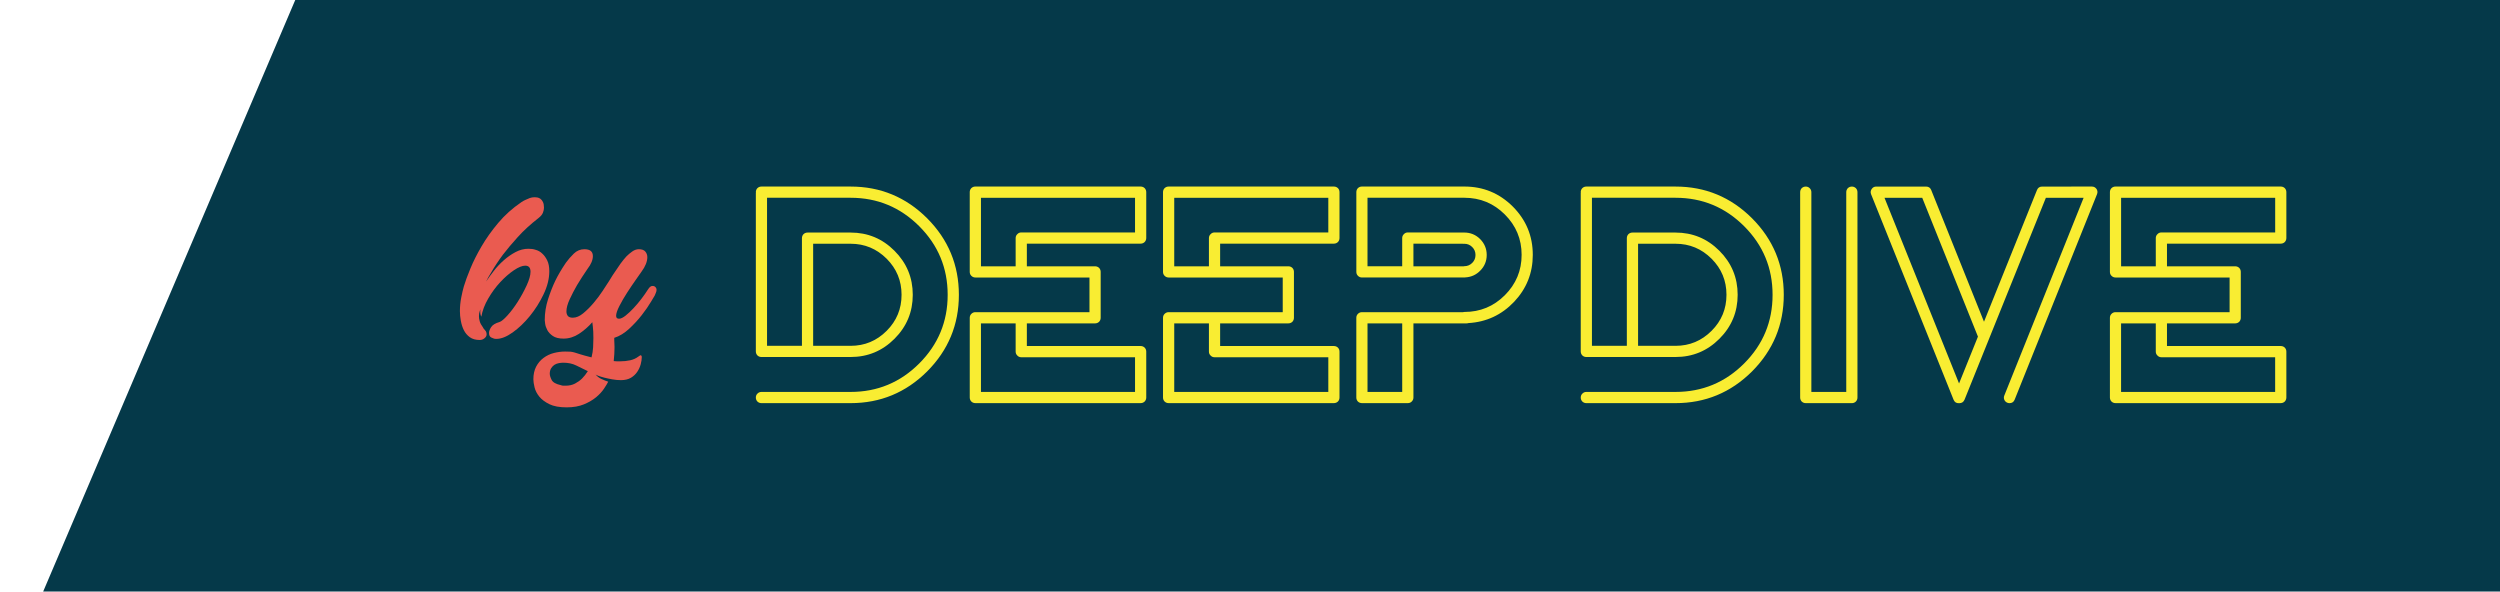 <?xml version="1.0" encoding="utf-8"?>
<!-- Generator: Adobe Illustrator 16.0.0, SVG Export Plug-In . SVG Version: 6.00 Build 0)  -->
<!DOCTYPE svg PUBLIC "-//W3C//DTD SVG 1.1//EN" "http://www.w3.org/Graphics/SVG/1.1/DTD/svg11.dtd">
<svg version="1.1" id="Layer_1" xmlns="http://www.w3.org/2000/svg" xmlns:xlink="http://www.w3.org/1999/xlink" x="0px" y="0px"
	 width="250px" height="59.152px" viewBox="0 0 250 59.152" enable-background="new 0 0 250 59.152" xml:space="preserve">
<polygon fill="#053949" points="29.525,0 251.001,0 251.001,59.152 4.318,59.152 "/>
<g>
	<g>
		<path fill="#F9ED32" d="M85.059,18.656c2.982,0,5.534,1.056,7.656,3.172c2.114,2.122,3.173,4.674,3.173,7.657
			c0,2.98-1.059,5.534-3.173,7.657c-2.122,2.113-4.674,3.172-7.656,3.172h-8.915c-0.156,0-0.29-0.054-0.402-0.159
			c-0.106-0.112-0.158-0.247-0.158-0.401s0.052-0.286,0.158-0.391c0.113-0.113,0.247-0.17,0.402-0.17h8.915
			c2.679,0,4.966-0.948,6.863-2.845c1.896-1.897,2.845-4.186,2.845-6.863c0-2.68-0.949-4.968-2.845-6.864
			c-1.897-1.896-4.185-2.844-6.863-2.844h-8.355v14.806h3.49V23.816c0-0.154,0.053-0.289,0.158-0.401
			c0.113-0.105,0.248-0.159,0.402-0.159h4.305c1.713,0,3.176,0.607,4.388,1.821c1.221,1.221,1.83,2.688,1.83,4.402
			c0,1.715-0.609,3.183-1.83,4.402c-1.212,1.215-2.675,1.82-4.388,1.82h-8.915c-0.156,0-0.29-0.052-0.402-0.158
			c-0.106-0.112-0.158-0.248-0.158-0.401v-15.82l0.01-0.053l-0.01-0.054c0-0.154,0.052-0.29,0.158-0.401
			c0.113-0.105,0.247-0.158,0.402-0.158H85.059z M81.315,34.583h3.75c1.402,0,2.603-0.501,3.603-1.501
			c0.991-0.993,1.488-2.193,1.488-3.603s-0.497-2.609-1.488-3.604c-1-1-2.201-1.5-3.603-1.5h-3.75V34.583z"/>
		<path fill="#F9ED32" d="M102.685,24.367v2.263h6.821c0.155,0,0.289,0.053,0.402,0.158c0.106,0.113,0.159,0.247,0.159,0.402v4.59
			c0,0.154-0.053,0.288-0.159,0.401c-0.113,0.104-0.247,0.157-0.402,0.157h-6.821v2.265h11.378c0.157,0,0.29,0.053,0.402,0.159
			c0.106,0.111,0.16,0.246,0.16,0.4v4.59c0,0.154-0.054,0.289-0.16,0.401c-0.112,0.105-0.246,0.159-0.402,0.159H97.536
			c-0.155,0-0.29-0.054-0.402-0.159c-0.106-0.112-0.159-0.247-0.159-0.401V31.78c0-0.155,0.053-0.286,0.159-0.392
			c0.112-0.113,0.247-0.171,0.401-0.171h11.412V27.75H97.534c-0.154,0-0.289-0.057-0.401-0.17c-0.106-0.105-0.159-0.236-0.159-0.391
			v-7.975c0-0.154,0.053-0.29,0.159-0.401c0.113-0.105,0.247-0.158,0.402-0.158h16.528c0.157,0,0.29,0.053,0.402,0.158
			c0.106,0.112,0.16,0.247,0.16,0.401v4.59c0,0.154-0.054,0.288-0.16,0.4c-0.112,0.106-0.246,0.16-0.402,0.16h-11.378V24.367z
			 M101.565,26.63v-2.823c0-0.154,0.056-0.285,0.169-0.392c0.105-0.113,0.236-0.17,0.391-0.17h11.378v-3.468H98.096v6.853H101.565z
			 M102.125,35.725c-0.155,0-0.286-0.058-0.391-0.169c-0.113-0.106-0.169-0.237-0.169-0.393V32.34h-3.469v6.854h15.408v-3.469
			H102.125z"/>
		<path fill="#F9ED32" d="M122.013,24.367v2.263h6.821c0.154,0,0.289,0.053,0.402,0.158c0.105,0.113,0.158,0.247,0.158,0.402v4.59
			c0,0.154-0.053,0.288-0.158,0.401c-0.113,0.104-0.248,0.157-0.402,0.157h-6.821v2.265h11.377c0.156,0,0.289,0.053,0.402,0.159
			c0.107,0.111,0.158,0.246,0.158,0.4v4.59c0,0.154-0.051,0.289-0.158,0.401c-0.113,0.105-0.246,0.159-0.402,0.159h-16.529
			c-0.155,0-0.289-0.054-0.4-0.159c-0.107-0.112-0.16-0.247-0.16-0.401V31.78c0-0.155,0.053-0.286,0.159-0.392
			c0.113-0.113,0.247-0.171,0.401-0.171h11.412V27.75h-11.412c-0.154,0-0.288-0.057-0.401-0.17
			c-0.106-0.105-0.159-0.236-0.159-0.391v-7.975c0-0.154,0.053-0.29,0.16-0.401c0.112-0.105,0.246-0.158,0.4-0.158h16.529
			c0.156,0,0.289,0.053,0.402,0.158c0.107,0.112,0.158,0.247,0.158,0.401v4.59c0,0.154-0.051,0.288-0.158,0.4
			c-0.113,0.106-0.246,0.16-0.402,0.16h-11.377V24.367z M120.893,26.63v-2.823c0-0.154,0.056-0.285,0.169-0.392
			c0.105-0.113,0.235-0.17,0.391-0.17h11.378v-3.468h-15.408v6.853H120.893z M121.453,35.725c-0.156,0-0.286-0.058-0.391-0.169
			c-0.114-0.106-0.169-0.237-0.169-0.393V32.34h-3.469v6.854h15.408v-3.469H121.453z"/>
		<path fill="#F9ED32" d="M151.279,20.654c1.334,1.34,2,2.95,2,4.833c0,1.812-0.622,3.378-1.87,4.696
			c-1.25,1.311-2.772,2.02-4.572,2.126c-0.063,0.021-0.129,0.029-0.19,0.029h-5.304v7.414c0,0.154-0.057,0.289-0.17,0.401
			c-0.104,0.105-0.235,0.159-0.391,0.159h-4.591c-0.155,0-0.291-0.054-0.401-0.159c-0.106-0.112-0.158-0.247-0.158-0.401V31.78
			c0-0.155,0.052-0.286,0.158-0.392c0.11-0.113,0.246-0.171,0.401-0.171h10.101c0.058-0.014,0.104-0.021,0.146-0.021
			c1.58,0,2.926-0.557,4.041-1.67c1.121-1.121,1.683-2.468,1.683-4.04c0-1.579-0.562-2.926-1.683-4.041
			c-1.115-1.113-2.461-1.669-4.041-1.669h-9.688v6.853h3.469v-2.823c0-0.154,0.057-0.285,0.17-0.392
			c0.107-0.113,0.236-0.17,0.394-0.17l5.646,0.011c0.619,0,1.148,0.22,1.588,0.656c0.437,0.444,0.654,0.973,0.654,1.586
			c0,0.601-0.209,1.114-0.623,1.543c-0.41,0.432-0.91,0.664-1.502,0.699c-0.043,0.007-0.082,0.011-0.117,0.011h-10.236
			c-0.155,0-0.291-0.057-0.401-0.17c-0.106-0.105-0.158-0.235-0.158-0.391v-7.975c0-0.154,0.052-0.29,0.158-0.401
			c0.112-0.105,0.246-0.158,0.401-0.158h10.254C148.329,18.656,149.939,19.322,151.279,20.654z M140.221,32.34h-3.47v6.854h3.47
			V32.34z M141.343,26.63h5.033l0.054-0.011c0.311,0,0.573-0.109,0.793-0.328c0.219-0.218,0.327-0.481,0.327-0.793
			c0-0.311-0.108-0.575-0.327-0.794c-0.22-0.218-0.482-0.327-0.793-0.327l-5.087-0.01V26.63z"/>
		<path fill="#F9ED32" d="M167.548,18.656c2.981,0,5.535,1.056,7.656,3.172c2.114,2.122,3.174,4.674,3.174,7.657
			c0,2.98-1.06,5.534-3.174,7.657c-2.121,2.113-4.675,3.172-7.656,3.172h-8.916c-0.153,0-0.286-0.054-0.397-0.159
			c-0.107-0.112-0.16-0.247-0.16-0.401s0.053-0.286,0.16-0.391c0.111-0.113,0.244-0.17,0.397-0.17h8.916
			c2.681,0,4.968-0.948,6.865-2.845c1.896-1.897,2.844-4.186,2.844-6.863c0-2.68-0.946-4.968-2.844-6.864
			c-1.897-1.896-4.187-2.844-6.865-2.844h-8.354v14.806h3.49V23.816c0-0.154,0.053-0.289,0.158-0.401
			c0.111-0.105,0.246-0.159,0.402-0.159h4.303c1.713,0,3.178,0.607,4.391,1.821c1.22,1.221,1.828,2.688,1.828,4.402
			c0,1.715-0.608,3.183-1.828,4.402c-1.213,1.215-2.678,1.82-4.391,1.82h-8.916c-0.154,0-0.287-0.052-0.398-0.158
			c-0.106-0.112-0.159-0.248-0.159-0.401v-15.82l0.01-0.053l-0.01-0.054c0-0.154,0.053-0.29,0.159-0.401
			c0.111-0.105,0.244-0.158,0.398-0.158H167.548z M163.807,34.583h3.75c1.399,0,2.602-0.501,3.602-1.501
			c0.992-0.993,1.488-2.193,1.488-3.603s-0.496-2.609-1.488-3.604c-1-1-2.201-1.5-3.602-1.5h-3.75V34.583z"/>
		<path fill="#F9ED32" d="M180.577,40.314c-0.156,0-0.291-0.054-0.404-0.159c-0.104-0.112-0.157-0.247-0.157-0.401V19.216
			c0-0.154,0.053-0.29,0.157-0.401c0.113-0.105,0.248-0.158,0.402-0.158c0.155,0,0.284,0.053,0.391,0.158
			c0.113,0.112,0.17,0.247,0.17,0.401v19.978h3.49V19.216c0-0.154,0.054-0.29,0.16-0.401c0.112-0.105,0.248-0.158,0.403-0.158
			c0.15,0,0.281,0.053,0.396,0.158c0.105,0.112,0.16,0.247,0.16,0.401v20.538c0,0.154-0.053,0.289-0.16,0.401
			c-0.113,0.105-0.242,0.159-0.391,0.159H180.577z"/>
		<path fill="#F9ED32" d="M209.186,18.656c0.196,0,0.354,0.081,0.467,0.243c0.104,0.162,0.121,0.334,0.051,0.518l-8.238,20.548
			c-0.092,0.232-0.264,0.351-0.516,0.351c-0.072,0-0.143-0.016-0.213-0.042c-0.144-0.058-0.244-0.155-0.307-0.297
			c-0.058-0.141-0.058-0.281,0-0.423l7.932-19.775h-3.775l-8.133,20.188c-0.1,0.232-0.271,0.351-0.518,0.351
			c0.006,0-0.009,0-0.043,0c-0.261,0.014-0.441-0.104-0.539-0.351l-8.248-20.548c-0.07-0.183-0.051-0.355,0.063-0.518
			c0.105-0.162,0.258-0.243,0.455-0.243h4.98c0.254,0,0.426,0.115,0.518,0.348l5.277,13.167l5.299-13.167
			c0.092-0.232,0.264-0.348,0.518-0.348L209.186,18.656L209.186,18.656z M197.794,33.662l-5.571-13.885h-3.775l7.457,18.57
			L197.794,33.662z"/>
		<path fill="#F9ED32" d="M216.698,24.367v2.263h6.821c0.154,0,0.289,0.053,0.402,0.158c0.105,0.113,0.158,0.247,0.158,0.402v4.59
			c0,0.154-0.053,0.288-0.158,0.401c-0.113,0.104-0.248,0.157-0.402,0.157h-6.821v2.265h11.379c0.155,0,0.291,0.053,0.401,0.159
			c0.105,0.111,0.158,0.246,0.158,0.4v4.59c0,0.154-0.053,0.289-0.158,0.401c-0.11,0.105-0.246,0.159-0.401,0.159h-16.529
			c-0.153,0-0.289-0.054-0.399-0.159c-0.107-0.112-0.158-0.247-0.158-0.401V31.78c0-0.155,0.051-0.286,0.158-0.392
			c0.11-0.113,0.246-0.171,0.399-0.171h11.412V27.75h-11.412c-0.153,0-0.289-0.057-0.399-0.17c-0.107-0.105-0.158-0.236-0.158-0.391
			v-7.975c0-0.154,0.051-0.29,0.158-0.401c0.11-0.105,0.246-0.158,0.399-0.158h16.529c0.155,0,0.291,0.053,0.401,0.158
			c0.105,0.112,0.158,0.247,0.158,0.401v4.59c0,0.154-0.053,0.288-0.158,0.4c-0.11,0.106-0.246,0.16-0.401,0.16h-11.379V24.367z
			 M215.579,26.63v-2.823c0-0.154,0.055-0.285,0.168-0.392c0.106-0.113,0.235-0.17,0.394-0.17h11.377v-3.468h-15.408v6.853H215.579z
			 M216.141,35.725c-0.156,0-0.285-0.058-0.394-0.169c-0.113-0.106-0.168-0.237-0.168-0.393V32.34h-3.472v6.854h15.408v-3.469
			H216.141z"/>
	</g>
	<g>
		<path fill="#EA5B50" d="M53.556,24.979c0.264,0.07,0.493,0.203,0.687,0.396c0.176,0.158,0.335,0.379,0.476,0.661
			c0.141,0.282,0.211,0.645,0.211,1.084c0,0.74-0.189,1.507-0.568,2.3c-0.379,0.793-0.837,1.521-1.375,2.182
			c-0.538,0.661-1.11,1.208-1.718,1.64c-0.608,0.433-1.15,0.647-1.626,0.647c-0.105,0-0.185-0.01-0.238-0.026
			c-0.018,0-0.106-0.035-0.265-0.106c-0.158-0.068-0.238-0.229-0.238-0.475c0-0.159,0.07-0.349,0.211-0.568
			c0.141-0.221,0.423-0.393,0.846-0.516c0.176-0.053,0.44-0.273,0.793-0.662c0.353-0.387,0.696-0.846,1.031-1.374
			c0.334-0.528,0.63-1.071,0.886-1.626c0.255-0.555,0.383-1.009,0.383-1.362c0-0.404-0.176-0.607-0.529-0.607
			c-0.3,0-0.679,0.155-1.137,0.463c-0.458,0.309-0.912,0.705-1.362,1.188c-0.449,0.485-0.851,1.031-1.203,1.641
			c-0.353,0.606-0.582,1.211-0.688,1.811c-0.036-0.069-0.062-0.146-0.079-0.225c-0.018-0.08-0.027-0.172-0.027-0.277
			c0-0.104,0.009-0.186,0.027-0.237c-0.036,0.053-0.062,0.114-0.08,0.186c-0.053,0.141-0.079,0.309-0.079,0.502
			c0,0.158,0.026,0.33,0.079,0.516c0.053,0.187,0.159,0.384,0.317,0.596c0.035,0.089,0.105,0.185,0.211,0.29
			s0.159,0.248,0.159,0.424c0,0.141-0.071,0.269-0.211,0.383c-0.142,0.115-0.3,0.172-0.476,0.172c-0.406,0-0.736-0.092-0.991-0.276
			c-0.256-0.187-0.454-0.419-0.595-0.701c-0.141-0.281-0.242-0.595-0.304-0.938s-0.093-0.666-0.093-0.965
			c0-0.459,0.044-0.912,0.132-1.361s0.176-0.823,0.264-1.125c0.141-0.476,0.357-1.065,0.648-1.771s0.665-1.45,1.124-2.234
			c0.458-0.784,1.013-1.563,1.666-2.339c0.652-0.775,1.418-1.463,2.3-2.063c0.123-0.089,0.264-0.167,0.423-0.238
			c0.141-0.07,0.286-0.132,0.436-0.186c0.15-0.053,0.313-0.078,0.489-0.078c0.07,0,0.159,0.009,0.265,0.025
			c0.105,0.019,0.207,0.063,0.304,0.132c0.097,0.07,0.181,0.177,0.251,0.317c0.07,0.142,0.105,0.335,0.105,0.582
			c0,0.142-0.036,0.304-0.105,0.489c-0.071,0.185-0.221,0.365-0.45,0.542c-0.793,0.616-1.48,1.247-2.062,1.89
			c-0.582,0.644-1.075,1.229-1.48,1.758c-0.458,0.617-0.855,1.216-1.19,1.798c-0.194,0.301-0.361,0.6-0.502,0.899
			c0.211-0.317,0.467-0.67,0.767-1.058c0.299-0.389,0.634-0.745,1.004-1.071s0.762-0.6,1.177-0.819
			c0.414-0.22,0.841-0.331,1.282-0.331C53.106,24.874,53.344,24.909,53.556,24.979z"/>
		<path fill="#EA5B50" d="M65.473,29.553c-0.036,0.053-0.168,0.272-0.397,0.66c-0.229,0.389-0.529,0.819-0.899,1.296
			c-0.37,0.477-0.793,0.935-1.269,1.375c-0.476,0.439-0.97,0.74-1.482,0.898v0.264c0,0.088,0.004,0.187,0.013,0.291
			c0.009,0.105,0.013,0.229,0.013,0.371c0,0.457-0.027,0.925-0.08,1.4c0.107,0.018,0.214,0.025,0.32,0.025s0.203,0,0.291,0
			c0.37,0,0.714-0.034,1.031-0.104c0.317-0.071,0.59-0.194,0.82-0.37c0.017-0.018,0.043-0.035,0.079-0.053
			c0.035-0.019,0.062-0.035,0.079-0.053c0.017-0.019,0.044-0.027,0.08-0.027c0.07,0.018,0.105,0.08,0.105,0.186
			c0,0.211-0.035,0.449-0.105,0.714c-0.071,0.266-0.185,0.517-0.344,0.754s-0.37,0.438-0.634,0.596
			c-0.265,0.158-0.6,0.238-1.005,0.238c-0.282,0-0.57-0.027-0.864-0.08c-0.294-0.054-0.562-0.11-0.802-0.172
			c-0.241-0.063-0.441-0.123-0.602-0.187c-0.161-0.062-0.25-0.109-0.268-0.145c0.141,0.192,0.334,0.348,0.582,0.463
			c0.247,0.112,0.476,0.207,0.688,0.276c-0.088,0.177-0.229,0.41-0.423,0.7c-0.194,0.291-0.454,0.573-0.78,0.847
			c-0.327,0.272-0.732,0.512-1.217,0.714c-0.485,0.202-1.063,0.305-1.732,0.305c-0.723,0-1.3-0.105-1.732-0.317
			s-0.767-0.463-1.005-0.753c-0.237-0.291-0.396-0.6-0.476-0.926s-0.119-0.596-0.119-0.807c0-0.494,0.093-0.916,0.278-1.271
			c0.185-0.352,0.432-0.643,0.74-0.871c0.309-0.229,0.652-0.393,1.031-0.49c0.379-0.097,0.753-0.145,1.124-0.145
			c0.229,0,0.405,0.004,0.528,0.013c0.123,0.01,0.26,0.035,0.41,0.079c0.149,0.044,0.348,0.105,0.595,0.187
			c0.247,0.079,0.617,0.18,1.11,0.304c0.088-0.354,0.141-0.692,0.159-1.018c0.017-0.327,0.026-0.631,0.026-0.912
			c0-0.229-0.004-0.44-0.013-0.636c-0.009-0.193-0.022-0.359-0.04-0.503c-0.018-0.176-0.036-0.324-0.053-0.448
			c-0.405,0.459-0.851,0.847-1.335,1.163c-0.485,0.316-1,0.477-1.546,0.477c-0.458,0-0.815-0.088-1.071-0.265
			c-0.255-0.177-0.44-0.374-0.555-0.596c-0.115-0.22-0.185-0.432-0.211-0.634c-0.027-0.203-0.04-0.322-0.04-0.356
			c0-0.705,0.11-1.401,0.331-2.09c0.221-0.687,0.463-1.304,0.727-1.851c0.265-0.546,0.617-1.146,1.058-1.797
			c0.229-0.317,0.493-0.622,0.793-0.912c0.3-0.291,0.652-0.438,1.058-0.438c0.564,0,0.846,0.229,0.846,0.688
			c0,0.388-0.177,0.811-0.529,1.269c-0.388,0.564-0.74,1.11-1.058,1.64c-0.264,0.458-0.507,0.925-0.727,1.4
			c-0.221,0.477-0.331,0.883-0.331,1.217c0,0.194,0.049,0.349,0.146,0.463s0.261,0.172,0.491,0.172c0.337,0,0.682-0.146,1.037-0.437
			s0.7-0.635,1.037-1.03c0.336-0.396,0.638-0.798,0.904-1.203c0.266-0.405,0.479-0.731,0.638-0.979
			c0.124-0.212,0.252-0.418,0.385-0.622c0.133-0.202,0.262-0.392,0.386-0.567c0.141-0.194,0.273-0.388,0.396-0.582
			c0.194-0.265,0.387-0.502,0.582-0.714c0.176-0.177,0.37-0.34,0.582-0.489c0.211-0.149,0.432-0.226,0.661-0.226
			c0.299,0,0.516,0.08,0.647,0.238c0.132,0.159,0.198,0.344,0.198,0.555c0,0.441-0.194,0.927-0.582,1.454
			c-0.124,0.178-0.322,0.458-0.595,0.847c-0.273,0.388-0.555,0.806-0.846,1.256c-0.291,0.449-0.546,0.891-0.767,1.322
			c-0.221,0.432-0.331,0.762-0.331,0.99c0,0.194,0.097,0.29,0.291,0.29c0.176,0,0.392-0.101,0.648-0.304
			c0.255-0.202,0.52-0.449,0.793-0.74c0.273-0.29,0.538-0.604,0.793-0.938c0.255-0.334,0.472-0.644,0.648-0.925
			c0.035-0.054,0.079-0.114,0.132-0.186c0.035-0.035,0.08-0.075,0.132-0.119c0.052-0.044,0.123-0.065,0.211-0.065
			c0.123,0,0.22,0.04,0.291,0.118c0.07,0.079,0.106,0.163,0.106,0.252c0,0.105-0.022,0.208-0.066,0.304
			C65.547,29.373,65.507,29.465,65.473,29.553z M56.087,38.516c0.088,0.034,0.167,0.053,0.238,0.053c0.07,0,0.149,0,0.238,0
			c0.352,0,0.665-0.07,0.938-0.211c0.273-0.144,0.506-0.31,0.701-0.503c0.211-0.212,0.405-0.458,0.582-0.74
			c-0.406-0.194-0.793-0.384-1.163-0.568c-0.37-0.184-0.802-0.277-1.295-0.277c-0.124,0-0.265,0.014-0.423,0.04
			c-0.158,0.025-0.304,0.079-0.436,0.158c-0.132,0.079-0.247,0.193-0.344,0.345c-0.097,0.147-0.146,0.339-0.146,0.567
			c0,0.158,0.062,0.361,0.185,0.607S55.593,38.41,56.087,38.516z"/>
	</g>
</g>
</svg>

